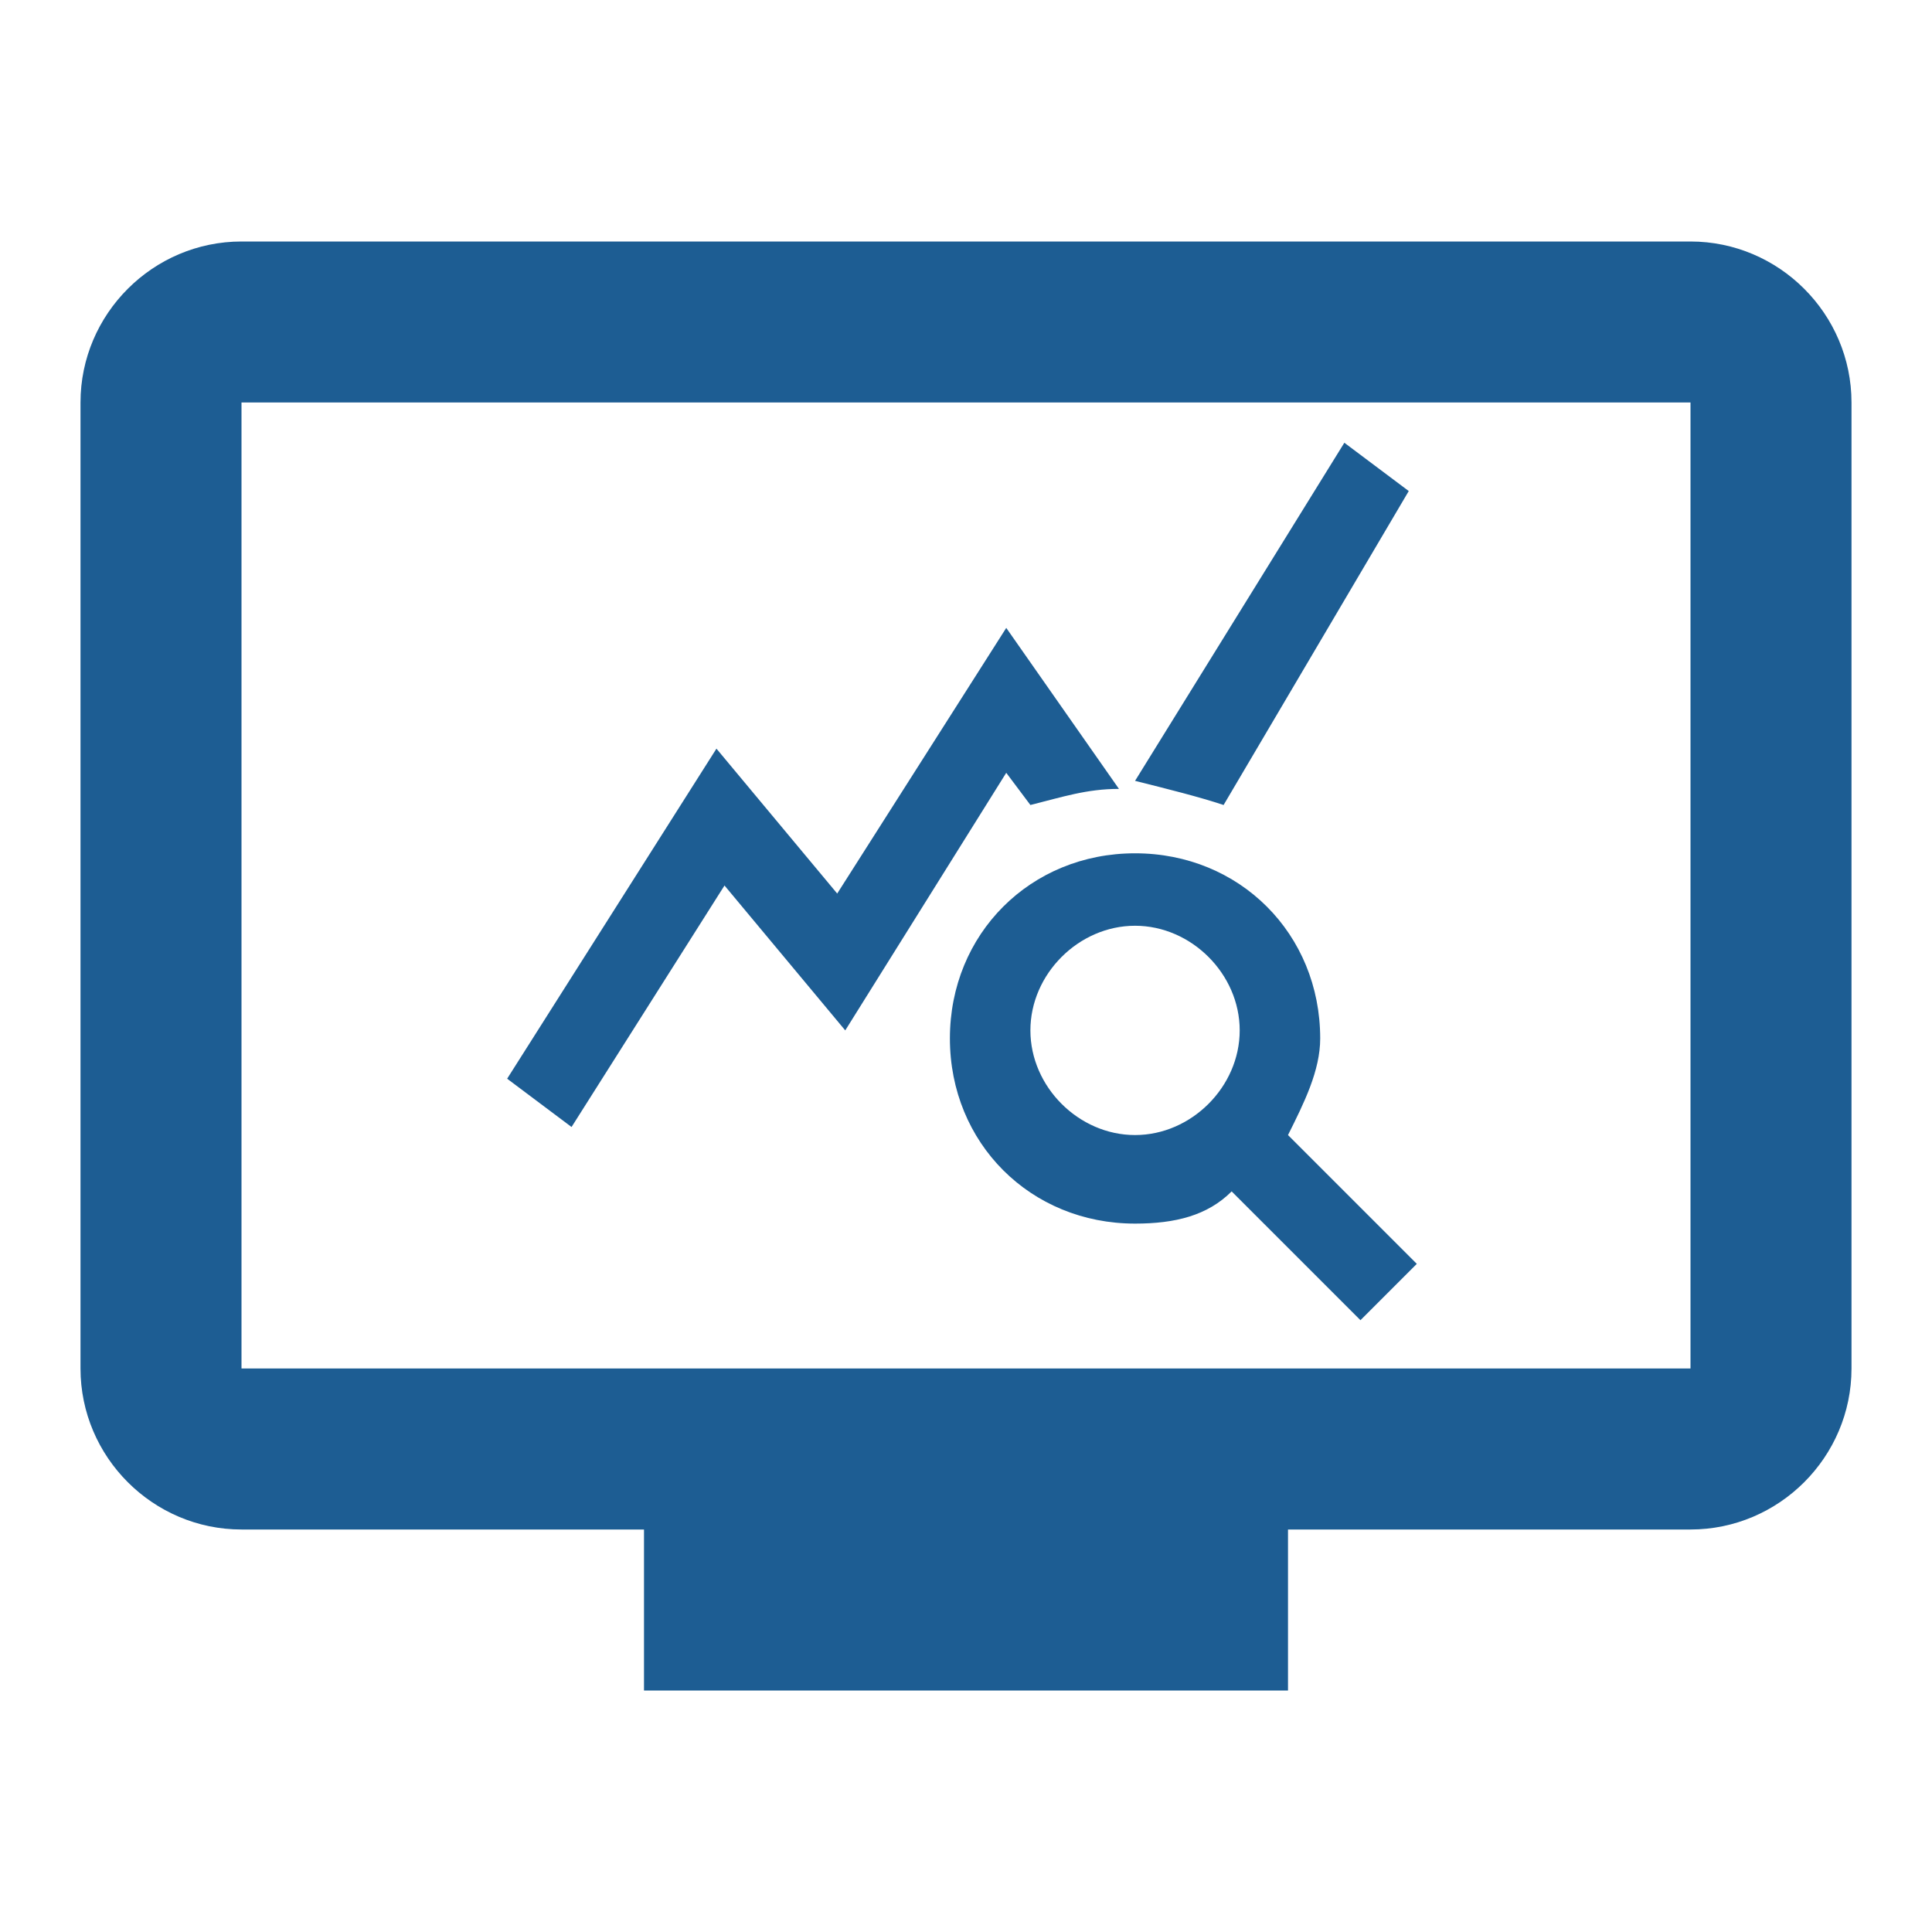 <svg width="96" height="96" viewBox="0 0 96 96" fill="none" xmlns="http://www.w3.org/2000/svg">
<g clip-path="url(#clip0_78_24)">
<path d="M84 12H12C7.6 12 4 15.6 4 20V68C4 72.4 7.6 76 12 76H32V84H64V76H84C88.4 76 92 72.4 92 68V20C92 15.6 88.4 12 84 12ZM84 68H12V20H84V68Z" fill="#1D5D93"/>
<path d="M64 56.4C64.8 54.8 65.6 53.2 65.6 51.6C65.6 46.4 61.6 42.4 56.4 42.4C51.2 42.4 47.2 46.4 47.2 51.6C47.2 56.8 51.2 60.8 56.4 60.8C58.4 60.8 60 60.4 61.2 59.2L67.6 65.6L70.4 62.8L64 56.4ZM56.4 56.4C53.6 56.4 51.2 54 51.2 51.2C51.2 48.4 53.6 46 56.4 46C59.2 46 61.6 48.4 61.6 51.2C61.6 54 59.2 56.4 56.4 56.4ZM55.6 39.2C54 39.2 52.8 39.6 51.2 40L50 38.4L42 51.2L36 44L28.4 56L25.2 53.6L35.6 37.2L41.6 44.4L50 31.2L55.6 39.2ZM60.8 40C59.6 39.6 58 39.2 56.4 38.8L66.8 22L70 24.4L60.8 40Z" fill="#1D5D93"/>
</g>
<defs>
<clipPath id="clip0_78_24">
<rect width="96" height="96" fill="white"/>
</clipPath>
</defs>
</svg>
